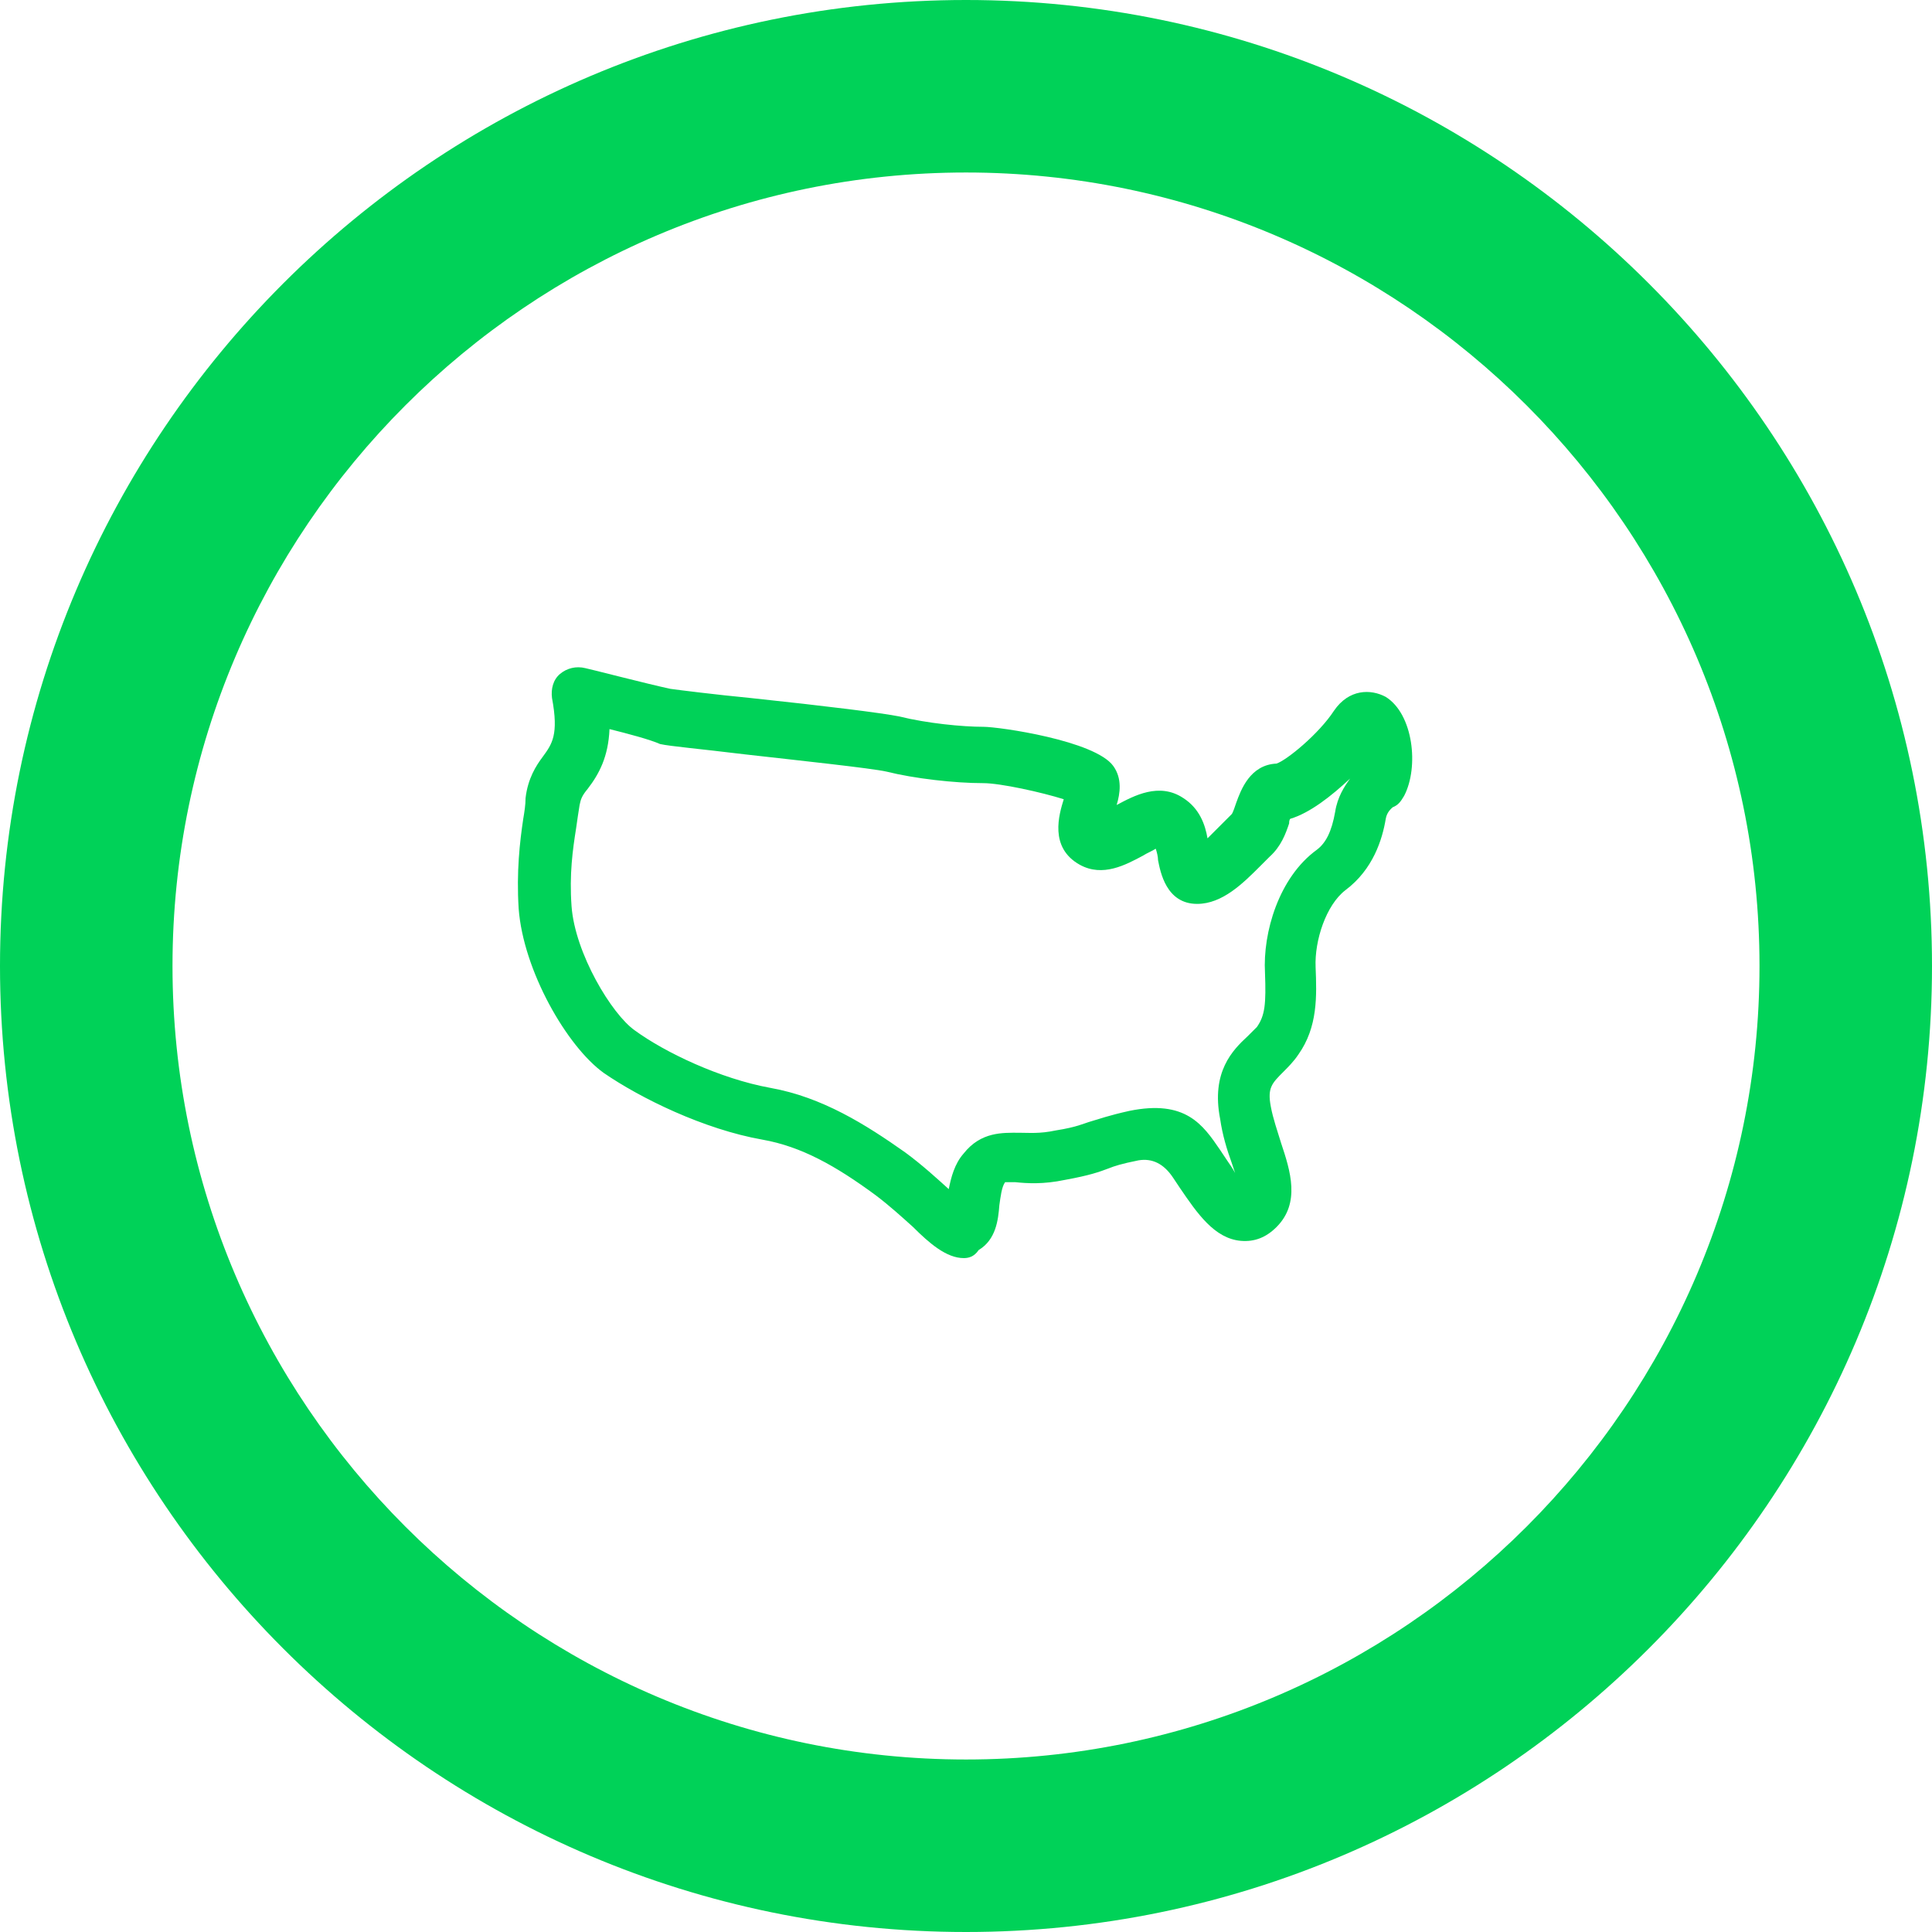 <?xml version="1.0" encoding="UTF-8"?>
<svg xmlns="http://www.w3.org/2000/svg" id="Layer_1" width="168" height="168" viewBox="0 0 168 168">
  <defs>
    <style>.cls-1{fill:#00d258;}</style>
  </defs>
  <g id="Coverage-Map">
    <g id="Module2_Icon2">
      <g id="Group">
        <g id="Icon_usa">
          <g id="Mask">
            <path id="path-1" class="cls-1" d="m83.8,109.4c-1.5,0-3-1.3-4.4-2.7-1-.9-2.1-1.9-3.3-2.8-3.4-2.5-6.4-4.2-9.8-4.8-5.1-.9-10.6-3.6-13.8-5.8-3.2-2.3-7-8.9-7.4-14.3-.2-3.2.1-5.8.4-7.8.1-.6.2-1.2.2-1.8.2-1.7.9-2.8,1.5-3.6.8-1.1,1.4-1.9.8-5.1-.1-.8.1-1.6.7-2.1.6-.5,1.4-.7,2.2-.5.1,0,5.5,1.4,7.4,1.8.7.1,3.9.5,7,.8,6.6.7,11.4,1.3,12.9,1.6,2.4.6,5.5.9,7.3.9,1.4,0,9.7,1.2,11.3,3.4.8,1.1.6,2.4.3,3.4,1.5-.8,3.7-2,5.8-.6,1.4.9,1.9,2.3,2.1,3.5.4-.4.8-.8,1.1-1.1.4-.4.7-.7,1-1,.1-.1.3-.7.4-1,.4-1.1,1.2-3.3,3.5-3.4.9-.3,3.7-2.6,5-4.6,1.3-1.9,3.2-1.9,4.5-1.2,2.4,1.5,2.9,6.1,1.6,8.6-.3.5-.5.8-1,1-.1.1-.5.4-.6,1-.3,1.8-1.1,4.4-3.5,6.2-1.7,1.3-2.7,4.4-2.6,6.7.1,2.5.2,5.2-1.5,7.6-.4.6-.9,1.1-1.3,1.5-1,1-1.4,1.4-1.1,3,.2,1.1.6,2.2.9,3.2.8,2.4,1.7,5.2-.4,7.3-.9.9-1.9,1.3-3.1,1.2-2.3-.2-3.8-2.4-5.3-4.6l-.6-.9q-1.2-1.8-3-1.5c-1.5.3-2.1.5-2.6.7-.8.3-1.6.6-3.8,1-1.9.4-3.3.3-4.3.2h-.9c-.3.4-.4,1.3-.5,2-.1,1.3-.3,3-1.8,3.9-.4.6-.9.7-1.3.7Zm-30.8-46c-.1,2.4-.9,3.9-1.9,5.2-.5.6-.6.9-.7,1.4-.1.6-.2,1.3-.3,2-.3,1.9-.6,4-.4,6.8.3,4.1,3.5,9.4,5.5,10.8,2.6,1.9,7.4,4.2,11.8,5,4.5.8,8.3,3.2,11.7,5.6,1.5,1.1,2.8,2.3,3.8,3.2.2-1,.5-2.2,1.3-3.1,1.5-1.9,3.4-1.8,4.8-1.8.9,0,1.8.1,3.2-.2,1.9-.3,2.4-.6,3.1-.8.7-.2,1.5-.5,3.3-.9,4.9-1,6.4,1.2,7.9,3.4l.6.9c.2.3.5.7.7,1.1-.1-.3-.2-.6-.3-.9-.4-1.1-.8-2.4-1-3.8-.8-4.1,1.1-6,2.4-7.2l.8-.8c.7-1,.8-2,.7-4.7-.2-3.5,1.2-8.3,4.5-10.7.8-.6,1.3-1.6,1.6-3.3.2-1.3.8-2.2,1.3-2.9-1.6,1.5-3.5,3-5.2,3.5-.1.1-.1.3-.1.4-.3.9-.7,2-1.7,2.9l-.8.8c-1.5,1.5-3.3,3.3-5.5,3.3-2.7,0-3.2-2.8-3.4-3.8,0-.3-.1-.7-.2-1-.3.2-.8.4-1.1.6-1.5.8-3.5,1.9-5.5.8-2.7-1.5-1.8-4.4-1.4-5.7-1.9-.6-5.5-1.4-7-1.4-2.5,0-6-.4-8.4-1-1.3-.3-7.9-1-12.3-1.5-4.1-.5-6.5-.7-7.4-.9-.9-.4-2.8-.9-4.4-1.3Zm65.3,3.3s-.1,0,0,0c-.1.1-.1,0,0,0h0Z"></path>
          </g>
        </g>
        <g id="Oval-Copy">
          <path class="cls-1" d="m84,168C37.7,168,0,130.3,0,84S37.7,0,84,0s84,37.7,84,84-37.7,84-84,84Zm0-153C46,15,15,46,15,84s31,69,69,69,69-31,69-69S122,15,84,15Z"></path>
        </g>
      </g>
    </g>
  </g>
</svg>
